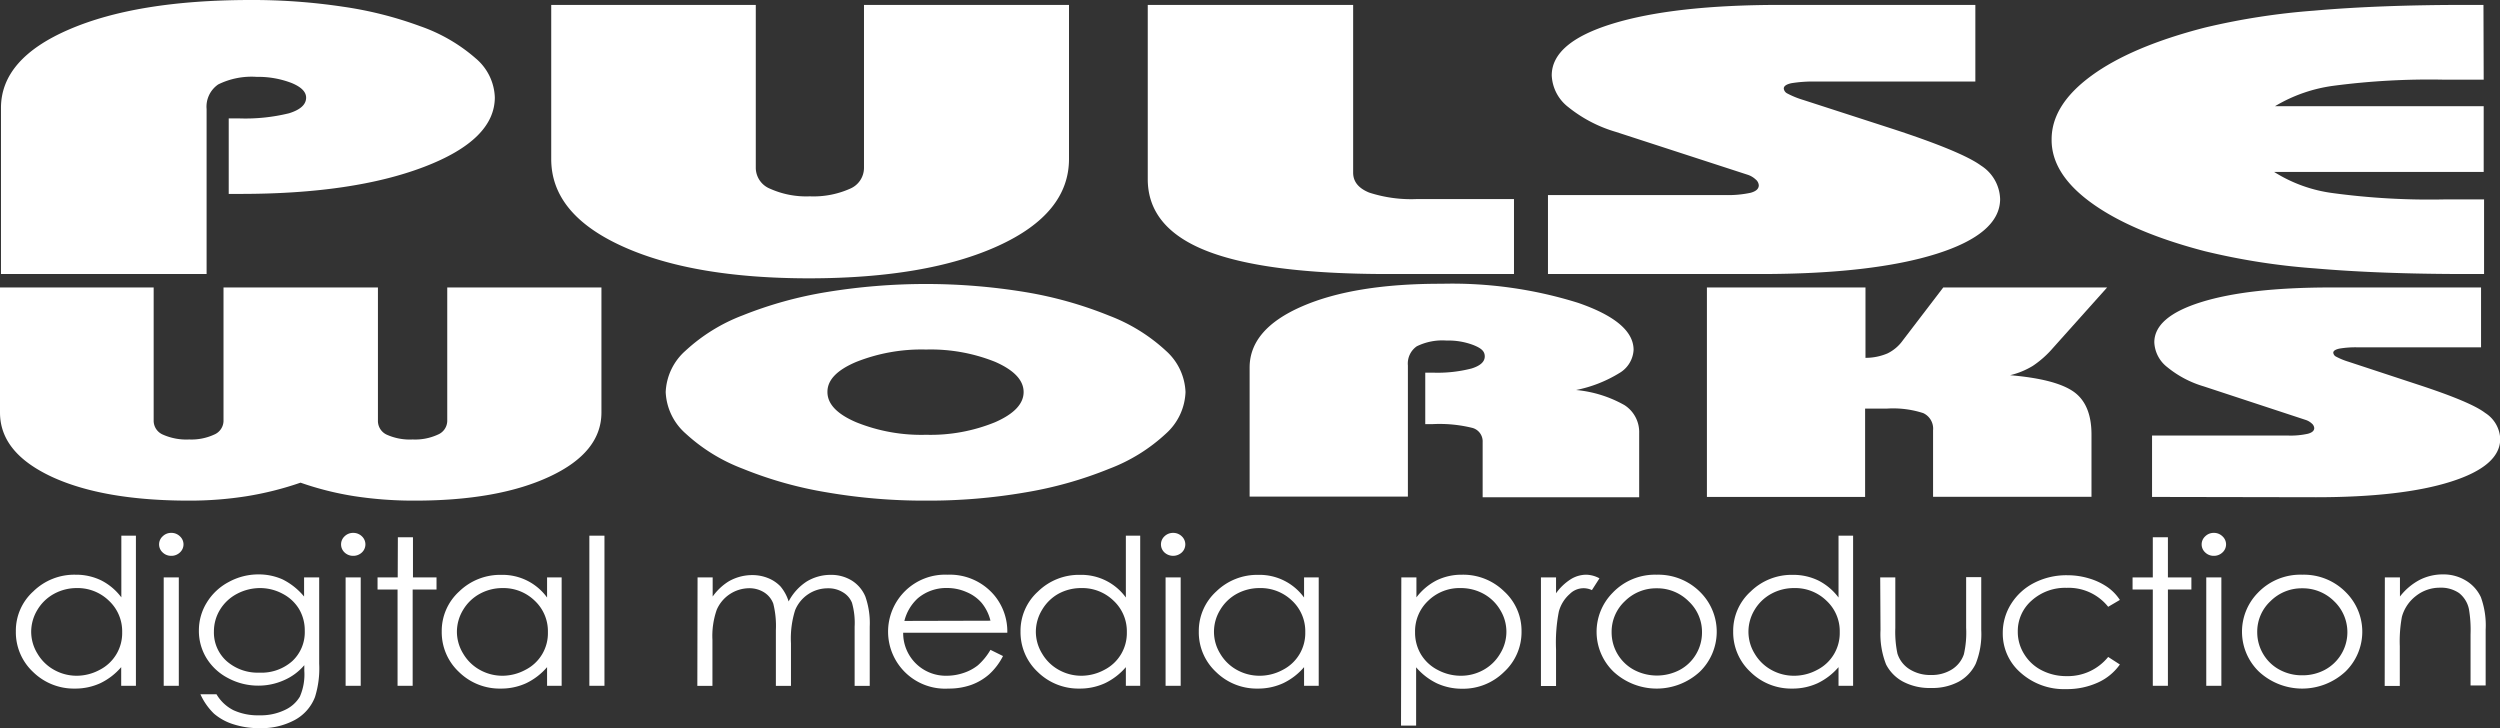 <svg xmlns="http://www.w3.org/2000/svg" viewBox="0 0 331.08 96.43"><rect x="0" y="0" width="331.08" height="96.43" fill="#333333" stroke="none"/><defs><style>.cls-1{fill:#fff;}</style></defs><title>logo_Pulse Works-20190806-1600-White</title><g id="Layer_2" data-name="Layer 2"><g id="Layer_1-2" data-name="Layer 1"><path class="cls-1" d="M.13,36.29v-22q0-6.49,9-10.38T33.12,0A81.07,81.07,0,0,1,45.37.88,50.27,50.27,0,0,1,55.62,3.46,22.28,22.28,0,0,1,63,7.73a7.06,7.06,0,0,1,2.53,5.16q0,5.63-9.37,9.21T31.86,25.68H30.29v-10h1.33A24.29,24.29,0,0,0,38.28,15c1.51-.47,2.26-1.16,2.26-2.07,0-.76-.63-1.4-1.9-1.93A12.29,12.29,0,0,0,34,10.18a10,10,0,0,0-5.1,1,3.57,3.57,0,0,0-1.54,3.26V36.29Z"/><path class="cls-1" d="M141.57.65v20.4q0,7.23-9.38,11.51t-25,4.3q-15.5,0-24.85-4.28T73,21.05V.65h27.09V22.27A3,3,0,0,0,102,25a11.64,11.64,0,0,0,5.24,1,11.85,11.85,0,0,0,5.31-1,3,3,0,0,0,1.87-2.75V.65Z"/><path class="cls-1" d="M152,.65h27.2V22.87c0,1.18.7,2.05,2.11,2.63a18,18,0,0,0,6.39.86H200.5v9.93H183.79q-16.28,0-24.06-3.09T152,23.64Z"/><path class="cls-1" d="M205,36.29V25.83h23.4a14.19,14.19,0,0,0,3.44-.3c.72-.2,1.08-.52,1.08-1a1.11,1.11,0,0,0-.42-.77,2.83,2.83,0,0,0-1-.6L214,17.47a18.12,18.12,0,0,1-6.3-3.28,5.6,5.6,0,0,1-2.2-4.21c0-2.9,2.68-5.19,8.05-6.84S226.3.65,235.79.65H261.6V10.8H240.49a17.82,17.82,0,0,0-3.26.22c-.68.15-1,.39-1,.7a.83.83,0,0,0,.45.65,11.65,11.65,0,0,0,2.14.87l11.83,3.83q9.17,3,11.7,4.86a5.44,5.44,0,0,1,2.53,4.43c0,3.06-2.82,5.49-8.44,7.26S243,36.29,233.19,36.29Z"/><path class="cls-1" d="M328.92,10.55h-5.31a97.27,97.27,0,0,0-14.51.8,20.31,20.31,0,0,0-7.81,2.71h27.63v8.71H301.17A19.17,19.17,0,0,0,309,25.58a95.48,95.48,0,0,0,14.66.83h5.31v9.88h-2.3q-11.52,0-20.14-.75A88.92,88.92,0,0,1,292,33.27q-9.64-2.51-15-6.38t-5.3-8.45q0-4.55,5.27-8.41t15-6.37a91.4,91.4,0,0,1,14.48-2.25q8.63-.76,20.14-.76h2.3Z"/><path class="cls-1" d="M0,38.07H20.35V55.78a2,2,0,0,0,1.23,1.78,7.64,7.64,0,0,0,3.47.64,7.2,7.2,0,0,0,3.32-.65,2,2,0,0,0,1.23-1.77V38.07H50.05V55.78a2,2,0,0,0,1.18,1.79,7.44,7.44,0,0,0,3.42.63A7.2,7.2,0,0,0,58,57.55a2,2,0,0,0,1.23-1.77V38.07H79.65V54.62q0,5.28-6.83,8.48T54.93,66.3a51.93,51.93,0,0,1-8-.59,40.65,40.65,0,0,1-7.13-1.79,42.53,42.53,0,0,1-7.11,1.79,48.41,48.41,0,0,1-7.62.59q-11.38,0-18.22-3.16C2.28,61,0,58.19,0,54.62Z"/><path class="cls-1" d="M88.16,51.92a7.73,7.73,0,0,1,2.63-5.48,23.36,23.36,0,0,1,7.55-4.67,52.77,52.77,0,0,1,11.13-3.09,81.34,81.34,0,0,1,26.3,0,52.3,52.3,0,0,1,11.13,3.13,23.18,23.18,0,0,1,7.5,4.64A7.71,7.71,0,0,1,157,51.92a7.76,7.76,0,0,1-2.6,5.51,22.93,22.93,0,0,1-7.48,4.64,52.29,52.29,0,0,1-11.13,3.14,75.6,75.6,0,0,1-13.13,1.09,76,76,0,0,1-13.13-1.09,52,52,0,0,1-11.17-3.14,23.35,23.35,0,0,1-7.55-4.65A7.74,7.74,0,0,1,88.16,51.92Zm21.42,0q0,2.37,3.81,4a23,23,0,0,0,9.25,1.66,22.6,22.6,0,0,0,9.13-1.66c2.52-1.1,3.79-2.44,3.79-4s-1.26-2.9-3.77-4a22.93,22.93,0,0,0-9.15-1.63,23.41,23.41,0,0,0-9.25,1.64Q109.58,49.54,109.58,51.88Z"/><path class="cls-1" d="M165.49,65.77V48.67q0-5.07,6.93-8.09t18.49-3A55.89,55.89,0,0,1,209,40.11q7.33,2.53,7.34,6.22a3.79,3.79,0,0,1-1.91,3.09,17.38,17.38,0,0,1-5.71,2.23,16,16,0,0,1,6.41,2,4.24,4.24,0,0,1,1.95,3.72v8.48H196.35v-7.3A1.85,1.85,0,0,0,195,56.67a18.15,18.15,0,0,0-5.32-.5h-.93V49.35h1a18,18,0,0,0,5.13-.55c1.16-.36,1.75-.89,1.75-1.6s-.49-1.09-1.47-1.49a9.31,9.31,0,0,0-3.6-.61,7.66,7.66,0,0,0-3.93.76,2.77,2.77,0,0,0-1.18,2.54V65.77Z"/><path class="cls-1" d="M226.05,65.81V38.07h21v9.32a7.43,7.43,0,0,0,2.92-.59A5.39,5.39,0,0,0,252,45.07l5.35-7h21.7l-7.16,8a13.16,13.16,0,0,1-2.69,2.39,10.4,10.4,0,0,1-3,1.23c4,.34,6.79,1.06,8.38,2.16s2.4,3,2.4,5.69v8.25H256V57a2.27,2.27,0,0,0-1.3-2.29,12.92,12.92,0,0,0-4.79-.6H247V65.81Z"/><path class="cls-1" d="M285,65.81V57.68h18a10.53,10.53,0,0,0,2.65-.24c.55-.15.83-.4.83-.75a.88.88,0,0,0-.32-.6,2.16,2.16,0,0,0-.79-.47l-13.52-4.45A13.76,13.76,0,0,1,287,48.61a4.39,4.39,0,0,1-1.7-3.27q0-3.39,6.21-5.33t17.17-1.94h19.89V46H312.3a12.72,12.72,0,0,0-2.51.17c-.52.12-.79.3-.79.54a.66.66,0,0,0,.35.51,9.37,9.37,0,0,0,1.65.68l9.11,3c4.71,1.54,7.71,2.79,9,3.78a4.27,4.27,0,0,1,2,3.44q0,3.59-6.51,5.66t-17.89,2.07Z"/><path class="cls-1" d="M18,70.94V90.82H16.05V88.35a8.45,8.45,0,0,1-2.77,2.13,7.93,7.93,0,0,1-3.36.71A7.71,7.71,0,0,1,4.39,89,7.2,7.2,0,0,1,2.1,83.61a7,7,0,0,1,2.32-5.3A7.75,7.75,0,0,1,10,76.11a7.61,7.61,0,0,1,3.4.75,7.66,7.66,0,0,1,2.67,2.25V70.94Zm-7.84,6.94a6.24,6.24,0,0,0-3,.76,5.8,5.8,0,0,0-2.21,2.13,5.61,5.61,0,0,0-.82,2.9,5.55,5.55,0,0,0,.83,2.89,5.83,5.83,0,0,0,2.22,2.16,6.11,6.11,0,0,0,3,.77,6.42,6.42,0,0,0,3-.77,5.46,5.46,0,0,0,3-5,5.53,5.53,0,0,0-1.75-4.16A5.94,5.94,0,0,0,10.14,77.88Z"/><path class="cls-1" d="M22.68,70.57a1.59,1.59,0,0,1,1.14.45,1.44,1.44,0,0,1,0,2.15,1.63,1.63,0,0,1-1.14.44,1.6,1.6,0,0,1-1.13-.44,1.44,1.44,0,0,1,0-2.15A1.57,1.57,0,0,1,22.68,70.57Zm-1,5.9h2V90.82h-2Z"/><path class="cls-1" d="M40.27,76.47h2V87.9a12.59,12.59,0,0,1-.56,4.42A5.84,5.84,0,0,1,39,95.37a9.27,9.27,0,0,1-4.59,1.06,11,11,0,0,1-3.52-.52,7.22,7.22,0,0,1-2.55-1.4,8.38,8.38,0,0,1-1.8-2.57h2.13a5.46,5.46,0,0,0,2.24,2.11,7.73,7.73,0,0,0,3.41.68,7.39,7.39,0,0,0,3.39-.7,4.47,4.47,0,0,0,2-1.77,7.35,7.35,0,0,0,.59-3.43v-.74a7.34,7.34,0,0,1-2.71,2,8.27,8.27,0,0,1-3.39.71,8.41,8.41,0,0,1-4-1,7.26,7.26,0,0,1-2.86-2.65,6.89,6.89,0,0,1-1-3.65,7,7,0,0,1,1.05-3.71,7.49,7.49,0,0,1,2.91-2.72,8.14,8.14,0,0,1,3.93-1,7.75,7.75,0,0,1,3.19.66A8.77,8.77,0,0,1,40.27,79Zm-5.79,1.41a6.54,6.54,0,0,0-3.09.76,5.77,5.77,0,0,0-2.25,2.1,5.49,5.49,0,0,0-.81,2.89A5.08,5.08,0,0,0,30,87.54a6.24,6.24,0,0,0,4.36,1.54,6.14,6.14,0,0,0,4.35-1.53,5.23,5.23,0,0,0,1.65-4,5.53,5.53,0,0,0-.76-2.9,5.47,5.47,0,0,0-2.14-2A6.31,6.31,0,0,0,34.48,77.88Z"/><path class="cls-1" d="M46.77,70.57a1.62,1.62,0,0,1,1.15.45,1.46,1.46,0,0,1,0,2.15,1.65,1.65,0,0,1-1.15.44,1.62,1.62,0,0,1-1.13-.44,1.46,1.46,0,0,1,0-2.15A1.59,1.59,0,0,1,46.77,70.57Zm-1,5.9h2V90.82h-2Z"/><path class="cls-1" d="M52.69,71.15h2v5.32h3.12v1.6H54.65V90.82h-2V78.07H50v-1.6h2.67Z"/><path class="cls-1" d="M74.38,76.47V90.82H72.45V88.35a8.45,8.45,0,0,1-2.77,2.13,7.93,7.93,0,0,1-3.36.71A7.69,7.69,0,0,1,60.79,89a7.2,7.2,0,0,1-2.29-5.37,7.06,7.06,0,0,1,2.31-5.3,7.79,7.79,0,0,1,5.57-2.2,7.29,7.29,0,0,1,6.07,3V76.47Zm-7.84,1.41a6.24,6.24,0,0,0-3,.76,5.8,5.8,0,0,0-2.21,2.13,5.61,5.61,0,0,0-.82,2.9,5.55,5.55,0,0,0,.83,2.89,5.83,5.83,0,0,0,2.22,2.16,6.11,6.11,0,0,0,3,.77,6.42,6.42,0,0,0,3-.77,5.43,5.43,0,0,0,3-5,5.53,5.53,0,0,0-1.74-4.16A5.94,5.94,0,0,0,66.54,77.88Z"/><path class="cls-1" d="M78.05,70.94h2V90.82h-2Z"/><path class="cls-1" d="M92.38,76.47h2V79a7.38,7.38,0,0,1,2.11-2,6.25,6.25,0,0,1,3.13-.84,5.53,5.53,0,0,1,2.1.4,4.71,4.71,0,0,1,1.63,1.09,5.71,5.71,0,0,1,1.09,2A7,7,0,0,1,106.85,77a6.09,6.09,0,0,1,3.16-.87,5.2,5.2,0,0,1,2.79.75A4.59,4.59,0,0,1,114.6,79a10.65,10.65,0,0,1,.58,4v7.83h-2V83a9.69,9.69,0,0,0-.35-3.17,2.83,2.83,0,0,0-1.2-1.39,3.63,3.63,0,0,0-2-.53,4.66,4.66,0,0,0-4.33,2.9,12.44,12.44,0,0,0-.55,4.4v5.62h-2V83.47a12.19,12.19,0,0,0-.34-3.52,3,3,0,0,0-1.2-1.49,3.67,3.67,0,0,0-2-.56,4.72,4.72,0,0,0-4.29,2.85,10.52,10.52,0,0,0-.57,4v6.08h-2Z"/><path class="cls-1" d="M131.17,86.06l1.66.82A8.43,8.43,0,0,1,131,89.3a7.45,7.45,0,0,1-2.4,1.41,8.86,8.86,0,0,1-3,.48,7.55,7.55,0,1,1-.11-15.08,7.69,7.69,0,0,1,6.23,2.78,7.48,7.48,0,0,1,1.68,4.9H119.61a5.64,5.64,0,0,0,5.76,5.7,7,7,0,0,0,2.26-.38,6.07,6.07,0,0,0,1.87-1A8.25,8.25,0,0,0,131.17,86.06Zm0-3.86A5.91,5.91,0,0,0,130,79.84a5.34,5.34,0,0,0-2-1.43,6.36,6.36,0,0,0-2.59-.54,5.83,5.83,0,0,0-3.86,1.36,6,6,0,0,0-1.78,3Z"/><path class="cls-1" d="M151,70.94V90.82H149.1V88.35a8.45,8.45,0,0,1-2.77,2.13,7.93,7.93,0,0,1-3.36.71A7.71,7.71,0,0,1,137.44,89a7.2,7.2,0,0,1-2.29-5.37,7,7,0,0,1,2.32-5.3,7.75,7.75,0,0,1,5.56-2.2,7.29,7.29,0,0,1,6.07,3V70.94Zm-7.84,6.94a6.24,6.24,0,0,0-3,.76A5.8,5.8,0,0,0,138,80.77a5.61,5.61,0,0,0-.82,2.9,5.55,5.55,0,0,0,.83,2.89,5.83,5.83,0,0,0,2.22,2.16,6.11,6.11,0,0,0,3,.77,6.42,6.42,0,0,0,3-.77,5.46,5.46,0,0,0,3-5,5.53,5.53,0,0,0-1.75-4.16A5.94,5.94,0,0,0,143.19,77.88Z"/><path class="cls-1" d="M155.36,70.57a1.61,1.61,0,0,1,1.14.45,1.46,1.46,0,0,1,0,2.15,1.7,1.7,0,0,1-2.28,0,1.46,1.46,0,0,1,0-2.15A1.61,1.61,0,0,1,155.36,70.57Zm-1,5.9h2V90.82h-2Z"/><path class="cls-1" d="M174.64,76.47V90.82H172.7V88.35a8.35,8.35,0,0,1-2.77,2.13,7.92,7.92,0,0,1-3.35.71A7.69,7.69,0,0,1,161.05,89a7.16,7.16,0,0,1-2.29-5.37,7.06,7.06,0,0,1,2.31-5.3,7.77,7.77,0,0,1,5.56-2.2,7.29,7.29,0,0,1,6.07,3V76.47Zm-7.85,1.41a6.27,6.27,0,0,0-3,.76,5.77,5.77,0,0,0-2.2,2.13,5.52,5.52,0,0,0,0,5.79,5.83,5.83,0,0,0,2.22,2.16,6.14,6.14,0,0,0,3,.77,6.42,6.42,0,0,0,3.05-.77,5.46,5.46,0,0,0,3-5,5.53,5.53,0,0,0-1.74-4.16A6,6,0,0,0,166.79,77.88Z"/><path class="cls-1" d="M185.58,76.47h2v2.64a7.84,7.84,0,0,1,2.67-2.25,7.52,7.52,0,0,1,3.38-.75,7.75,7.75,0,0,1,5.56,2.2,7.06,7.06,0,0,1,2.31,5.3A7.16,7.16,0,0,1,199.17,89a7.69,7.69,0,0,1-5.52,2.21,7.89,7.89,0,0,1-3.35-.71,8.42,8.42,0,0,1-2.76-2.13v7.72h-2Zm7.85,1.41a5.94,5.94,0,0,0-4.29,1.68,5.53,5.53,0,0,0-1.74,4.16,5.62,5.62,0,0,0,.78,2.94,5.54,5.54,0,0,0,2.22,2.06,6.46,6.46,0,0,0,3.06.77,6.09,6.09,0,0,0,3-.77,5.8,5.8,0,0,0,2.21-2.16,5.49,5.49,0,0,0,0-5.79,5.77,5.77,0,0,0-2.2-2.13A6.24,6.24,0,0,0,193.43,77.88Z"/><path class="cls-1" d="M204.07,76.47h2v2.1A7,7,0,0,1,208,76.72a3.92,3.92,0,0,1,2.08-.61,3.82,3.82,0,0,1,1.74.48l-1,1.56a2.57,2.57,0,0,0-2.93.51A4.71,4.71,0,0,0,206.44,81a21.36,21.36,0,0,0-.37,5v4.85h-2Z"/><path class="cls-1" d="M219.4,76.11a7.83,7.83,0,0,1,5.85,2.39,7.39,7.39,0,0,1-.12,10.44,8.42,8.42,0,0,1-11.46,0,7.34,7.34,0,0,1-.12-10.42A7.74,7.74,0,0,1,219.4,76.11Zm0,1.8a5.86,5.86,0,0,0-4.21,1.7,5.54,5.54,0,0,0-1.76,4.12,5.63,5.63,0,0,0,3,5,6.51,6.51,0,0,0,6,0,5.54,5.54,0,0,0,2.17-2.07,5.63,5.63,0,0,0,.8-2.9,5.54,5.54,0,0,0-1.76-4.12A5.87,5.87,0,0,0,219.4,77.91Z"/><path class="cls-1" d="M245.41,70.94V90.82h-1.93V88.35a8.45,8.45,0,0,1-2.77,2.13,7.92,7.92,0,0,1-3.35.71A7.68,7.68,0,0,1,231.83,89a7.17,7.17,0,0,1-2.3-5.37,7,7,0,0,1,2.32-5.3,7.75,7.75,0,0,1,5.56-2.2,7.58,7.58,0,0,1,3.4.75,7.66,7.66,0,0,1,2.67,2.25V70.94Zm-7.84,6.94a6.24,6.24,0,0,0-3,.76,5.8,5.8,0,0,0-2.21,2.13,5.6,5.6,0,0,0-.81,2.9,5.54,5.54,0,0,0,.82,2.89,5.83,5.83,0,0,0,2.22,2.16,6.11,6.11,0,0,0,3,.77,6.42,6.42,0,0,0,3.05-.77,5.46,5.46,0,0,0,3-5,5.5,5.5,0,0,0-1.75-4.16A5.94,5.94,0,0,0,237.57,77.88Z"/><path class="cls-1" d="M249,76.47h2v6.7a13.89,13.89,0,0,0,.28,3.38,3.78,3.78,0,0,0,1.61,2.08,5.09,5.09,0,0,0,2.83.76,5,5,0,0,0,2.78-.74,3.82,3.82,0,0,0,1.58-2,12.81,12.81,0,0,0,.3-3.52v-6.7h2v7a10.55,10.55,0,0,1-.73,4.47,5.38,5.38,0,0,1-2.22,2.36,7.4,7.4,0,0,1-3.71.85,7.52,7.52,0,0,1-3.72-.85A5.38,5.38,0,0,1,249.78,88a10.94,10.94,0,0,1-.74-4.58Z"/><path class="cls-1" d="M280.74,79.45l-1.55.91a6.68,6.68,0,0,0-5.5-2.51,6.61,6.61,0,0,0-4.63,1.68,5.35,5.35,0,0,0-1.84,4.1,5.52,5.52,0,0,0,.85,3,5.77,5.77,0,0,0,2.32,2.14,7.08,7.08,0,0,0,3.31.77A6.86,6.86,0,0,0,279.19,87l1.55,1a7.17,7.17,0,0,1-2.93,2.4,9.88,9.88,0,0,1-4.2.86,8.6,8.6,0,0,1-6-2.16,6.85,6.85,0,0,1-2.38-5.26,7.19,7.19,0,0,1,1.11-3.87,7.74,7.74,0,0,1,3.07-2.79,9.36,9.36,0,0,1,4.36-1,9.88,9.88,0,0,1,2.92.43,8.55,8.55,0,0,1,2.39,1.13A6.29,6.29,0,0,1,280.74,79.45Z"/><path class="cls-1" d="M285.1,71.15h2v5.32h3.11v1.6h-3.11V90.82h-2V78.07h-2.68v-1.6h2.68Z"/><path class="cls-1" d="M293.18,70.57a1.59,1.59,0,0,1,1.14.45,1.44,1.44,0,0,1,0,2.15,1.63,1.63,0,0,1-1.14.44,1.6,1.6,0,0,1-1.13-.44,1.44,1.44,0,0,1,0-2.15A1.57,1.57,0,0,1,293.18,70.57Zm-1,5.9h2V90.82h-2Z"/><path class="cls-1" d="M304.89,76.11a7.79,7.79,0,0,1,5.84,2.39,7.36,7.36,0,0,1-.12,10.44,8.42,8.42,0,0,1-11.46,0A7.36,7.36,0,0,1,299,78.52,7.78,7.78,0,0,1,304.89,76.11Zm0,1.8a5.84,5.84,0,0,0-4.2,1.7,5.51,5.51,0,0,0-1.76,4.12,5.63,5.63,0,0,0,.8,2.9,5.54,5.54,0,0,0,2.17,2.07,6.16,6.16,0,0,0,3,.73,6.22,6.22,0,0,0,3-.73,5.66,5.66,0,0,0,1.2-9.09A5.87,5.87,0,0,0,304.88,77.91Z"/><path class="cls-1" d="M315.83,76.47h2V79a8.07,8.07,0,0,1,2.6-2.2,6.73,6.73,0,0,1,3.12-.73,5.68,5.68,0,0,1,3,.81,5.05,5.05,0,0,1,2,2.21,11,11,0,0,1,.63,4.31v7.38h-2V84a16.43,16.43,0,0,0-.21-3.31,3.65,3.65,0,0,0-1.31-2.15,4.21,4.21,0,0,0-2.53-.71,5.08,5.08,0,0,0-3.19,1.1,5.23,5.23,0,0,0-1.85,2.75,17.73,17.73,0,0,0-.28,3.9v5.26h-2Z"/></g></g></svg>
